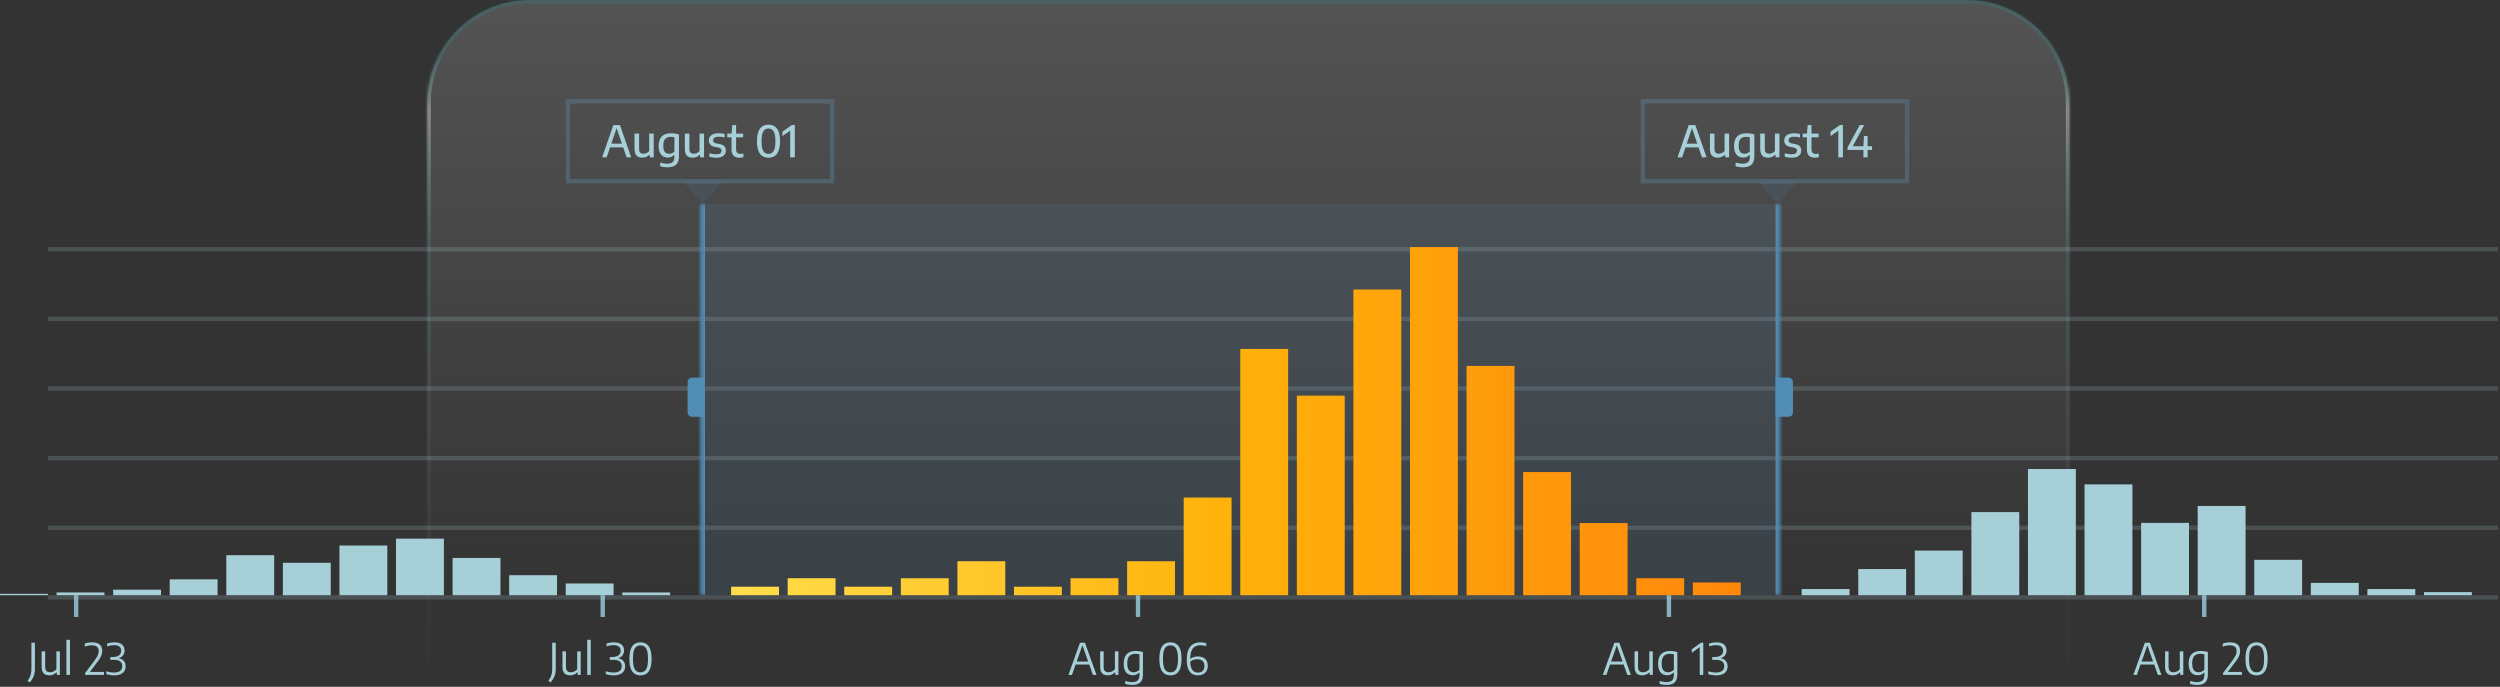 <svg width="779" height="214" viewBox="0 0 779 214" fill="none" xmlns="http://www.w3.org/2000/svg">
<rect x="0" y="0" width="779" height="214" fill="#333333" stroke="none"/>
<mask id="path-1-inside-1_3937_3051" fill="white">
<path d="M133.131 31.981C133.131 14.319 147.449 0 165.112 0H612.85C630.513 0 644.832 14.319 644.832 31.981V213.315H133.131V31.981Z"/>
</mask>
<path d="M133.131 31.981C133.131 14.319 147.449 0 165.112 0H612.85C630.513 0 644.832 14.319 644.832 31.981V213.315H133.131V31.981Z" fill="url(#paint0_linear_3937_3051)"/>
<path d="M132.028 31.981C132.028 13.71 146.84 -1.103 165.112 -1.103H612.85C631.122 -1.103 645.935 13.71 645.935 31.981L643.729 31.981C643.729 14.928 629.904 1.103 612.85 1.103H165.112C148.058 1.103 134.234 14.928 134.234 31.981L132.028 31.981ZM644.832 213.315H133.131H644.832ZM132.028 213.315V31.981C132.028 13.71 146.84 -1.103 165.112 -1.103L165.112 1.103C148.058 1.103 134.234 14.928 134.234 31.981V213.315H132.028ZM612.85 -1.103C631.122 -1.103 645.935 13.71 645.935 31.981V213.315H643.729V31.981C643.729 14.928 629.904 1.103 612.85 1.103V-1.103Z" fill="url(#paint1_linear_3937_3051)" mask="url(#path-1-inside-1_3937_3051)"/>
<path d="M9.301 212.647L8.575 212.153C8.86 211.759 9.091 211.375 9.267 211C9.448 210.629 9.579 210.231 9.66 209.807C9.746 209.382 9.789 208.894 9.789 208.342V200.28H10.88V208.484C10.88 209.036 10.826 209.54 10.718 209.996C10.614 210.448 10.444 210.887 10.209 211.312C9.979 211.741 9.676 212.186 9.301 212.647ZM15.335 210.437C14.878 210.437 14.474 210.354 14.121 210.186C13.769 210.019 13.491 209.746 13.287 209.366C13.084 208.986 12.982 208.478 12.982 207.84V202.959H14.067V207.793C14.067 208.421 14.207 208.86 14.487 209.108C14.768 209.352 15.129 209.474 15.572 209.474C15.794 209.474 16.024 209.44 16.264 209.373C16.508 209.305 16.743 209.199 16.969 209.054C17.195 208.909 17.396 208.722 17.572 208.491V202.959H18.657V210.315H17.742L17.667 209.508H17.599C17.292 209.816 16.944 210.048 16.555 210.207C16.166 210.36 15.76 210.437 15.335 210.437ZM20.704 210.315V199.358H21.789V210.315H20.704ZM26.537 210.315V209.712L29.411 205.888C29.737 205.454 29.997 205.067 30.191 204.728C30.39 204.385 30.532 204.068 30.618 203.779C30.704 203.49 30.747 203.203 30.747 202.918C30.747 202.267 30.569 201.799 30.211 201.514C29.854 201.23 29.316 201.087 28.598 201.087C28.204 201.087 27.825 201.121 27.459 201.189C27.097 201.257 26.751 201.356 26.421 201.487V200.538C26.616 200.461 26.835 200.393 27.079 200.335C27.328 200.276 27.59 200.231 27.866 200.199C28.141 200.167 28.415 200.152 28.686 200.152C29.698 200.152 30.478 200.366 31.025 200.796C31.572 201.221 31.845 201.899 31.845 202.83C31.845 203.187 31.796 203.539 31.696 203.887C31.601 204.231 31.443 204.599 31.222 204.993C31 205.381 30.7 205.822 30.32 206.315L27.77 209.678L27.682 209.373H32.388V210.315H26.537ZM35.551 210.444C35.13 210.444 34.714 210.41 34.303 210.342C33.892 210.279 33.501 210.184 33.13 210.057V209.162C33.519 209.289 33.919 209.386 34.33 209.454C34.746 209.522 35.144 209.556 35.523 209.556C36.382 209.556 37.024 209.386 37.449 209.047C37.879 208.704 38.093 208.206 38.093 207.556C38.093 206.945 37.892 206.471 37.49 206.132C37.092 205.788 36.457 205.616 35.584 205.616H34.384V204.721H35.042C35.942 204.721 36.617 204.552 37.069 204.213C37.526 203.874 37.754 203.393 37.754 202.769C37.754 202.208 37.569 201.781 37.198 201.487C36.832 201.189 36.287 201.04 35.564 201.04C35.194 201.04 34.823 201.071 34.452 201.135C34.082 201.193 33.72 201.288 33.367 201.419V200.524C33.575 200.448 33.806 200.382 34.059 200.328C34.312 200.269 34.574 200.226 34.846 200.199C35.117 200.167 35.386 200.152 35.652 200.152C36.687 200.152 37.474 200.375 38.012 200.823C38.554 201.266 38.825 201.892 38.825 202.701C38.825 203.347 38.629 203.89 38.236 204.328C37.847 204.762 37.309 205.049 36.622 205.189L36.629 205.04C37.447 205.144 38.073 205.418 38.507 205.861C38.941 206.299 39.158 206.88 39.158 207.603C39.158 208.2 39.022 208.71 38.751 209.135C38.48 209.556 38.077 209.879 37.544 210.105C37.011 210.331 36.346 210.444 35.551 210.444Z" fill="#A6CFD7"/>
<line x1="23.731" y1="185.467" x2="23.731" y2="192.247" stroke="#84B0BF" stroke-width="1.356"/>
<path d="M171.585 212.648L170.86 212.153C171.144 211.759 171.375 211.375 171.551 211C171.732 210.629 171.863 210.232 171.944 209.807C172.03 209.382 172.073 208.894 172.073 208.342V200.28H173.165V208.484C173.165 209.036 173.111 209.54 173.002 209.996C172.898 210.448 172.729 210.887 172.494 211.312C172.263 211.741 171.96 212.186 171.585 212.648ZM177.619 210.437C177.163 210.437 176.758 210.354 176.406 210.186C176.053 210.019 175.775 209.746 175.572 209.366C175.368 208.986 175.266 208.478 175.266 207.84V202.959H176.351V207.793C176.351 208.421 176.491 208.86 176.772 209.108C177.052 209.352 177.414 209.474 177.856 209.474C178.078 209.474 178.309 209.44 178.548 209.373C178.792 209.305 179.027 209.199 179.253 209.054C179.479 208.909 179.68 208.722 179.857 208.491V202.959H180.941V210.315H180.026L179.952 209.508H179.884C179.576 209.816 179.228 210.048 178.84 210.207C178.451 210.36 178.044 210.437 177.619 210.437ZM182.989 210.315V199.358H184.074V210.315H182.989ZM191.187 210.444C190.767 210.444 190.351 210.41 189.94 210.342C189.528 210.279 189.137 210.184 188.767 210.057V209.162C189.155 209.289 189.555 209.386 189.967 209.454C190.383 209.522 190.78 209.556 191.16 209.556C192.019 209.556 192.661 209.386 193.086 209.047C193.515 208.704 193.73 208.206 193.73 207.556C193.73 206.945 193.529 206.471 193.126 206.132C192.729 205.788 192.094 205.616 191.221 205.616H190.021V204.721H190.679C191.578 204.721 192.254 204.552 192.706 204.213C193.163 203.874 193.391 203.393 193.391 202.769C193.391 202.208 193.205 201.781 192.835 201.487C192.469 201.189 191.924 201.04 191.201 201.04C190.83 201.04 190.459 201.071 190.089 201.135C189.718 201.193 189.357 201.288 189.004 201.42V200.525C189.212 200.448 189.442 200.382 189.696 200.328C189.949 200.269 190.211 200.226 190.482 200.199C190.753 200.167 191.022 200.152 191.289 200.152C192.324 200.152 193.111 200.375 193.648 200.823C194.191 201.266 194.462 201.892 194.462 202.701C194.462 203.347 194.265 203.89 193.872 204.328C193.483 204.762 192.946 205.049 192.258 205.189L192.265 205.04C193.083 205.144 193.709 205.418 194.143 205.861C194.577 206.299 194.794 206.88 194.794 207.603C194.794 208.2 194.659 208.71 194.387 209.135C194.116 209.556 193.714 209.879 193.181 210.105C192.647 210.331 191.983 210.444 191.187 210.444ZM199.571 210.444C198.87 210.444 198.26 210.274 197.74 209.935C197.225 209.596 196.825 209.049 196.54 208.295C196.26 207.54 196.12 206.541 196.12 205.298C196.12 204.055 196.26 203.056 196.54 202.301C196.82 201.546 197.218 200.999 197.733 200.66C198.249 200.321 198.861 200.152 199.571 200.152C200.285 200.152 200.9 200.321 201.415 200.66C201.93 200.999 202.328 201.546 202.608 202.301C202.889 203.056 203.029 204.055 203.029 205.298C203.029 206.541 202.886 207.54 202.602 208.295C202.321 209.049 201.921 209.596 201.401 209.935C200.886 210.274 200.276 210.444 199.571 210.444ZM199.578 209.495C200.052 209.495 200.466 209.37 200.818 209.122C201.171 208.873 201.442 208.446 201.632 207.84C201.826 207.23 201.924 206.389 201.924 205.318C201.924 204.233 201.826 203.386 201.632 202.776C201.442 202.161 201.171 201.729 200.818 201.481C200.466 201.227 200.052 201.101 199.578 201.101C199.098 201.101 198.683 201.225 198.33 201.474C197.977 201.722 197.704 202.152 197.51 202.762C197.32 203.368 197.225 204.206 197.225 205.277C197.225 206.362 197.32 207.212 197.51 207.827C197.704 208.437 197.977 208.869 198.33 209.122C198.683 209.37 199.098 209.495 199.578 209.495Z" fill="#A6CFD7"/>
<line x1="187.813" y1="185.467" x2="187.813" y2="192.247" stroke="#84B0BF" stroke-width="1.356"/>
<path d="M332.918 210.315L336.518 200.28H338.071L341.671 210.315H340.552L337.189 200.803H337.379L334.016 210.315H332.918ZM334.803 207.067L335.06 206.139H339.522L339.779 207.067H334.803ZM345.167 210.437C344.711 210.437 344.306 210.354 343.953 210.186C343.601 210.019 343.323 209.746 343.119 209.366C342.916 208.986 342.814 208.478 342.814 207.84V202.959H343.899V207.793C343.899 208.421 344.039 208.86 344.32 209.108C344.6 209.352 344.961 209.474 345.404 209.474C345.626 209.474 345.856 209.44 346.096 209.373C346.34 209.305 346.575 209.199 346.801 209.054C347.027 208.909 347.228 208.722 347.405 208.491V202.959H348.489V210.315H347.574L347.499 209.508H347.432C347.124 209.816 346.776 210.048 346.388 210.207C345.999 210.36 345.592 210.437 345.167 210.437ZM352.788 213.434C352.449 213.434 352.085 213.405 351.696 213.346C351.312 213.292 350.953 213.21 350.618 213.102V212.193C351.002 212.311 351.368 212.397 351.716 212.451C352.069 212.51 352.406 212.539 352.727 212.539C353.522 212.539 354.11 212.367 354.49 212.024C354.869 211.685 355.059 211.095 355.059 210.254V209.535H354.998C354.777 209.793 354.492 210.003 354.144 210.166C353.8 210.329 353.407 210.41 352.964 210.41C352.453 210.41 351.985 210.293 351.561 210.057C351.136 209.818 350.794 209.434 350.537 208.905C350.279 208.371 350.15 207.664 350.15 206.783C350.15 205.463 350.464 204.477 351.093 203.826C351.725 203.171 352.654 202.843 353.879 202.843C354.132 202.843 354.39 202.857 354.652 202.884C354.919 202.911 355.179 202.95 355.432 202.999C355.685 203.049 355.922 203.108 356.144 203.176V210.091C356.144 211.285 355.864 212.139 355.303 212.654C354.743 213.174 353.904 213.434 352.788 213.434ZM353.283 209.481C353.613 209.481 353.936 209.411 354.252 209.271C354.573 209.131 354.842 208.916 355.059 208.627V203.881C354.896 203.84 354.704 203.806 354.483 203.779C354.261 203.747 354.031 203.732 353.791 203.732C352.969 203.732 352.34 203.962 351.906 204.423C351.472 204.88 351.255 205.632 351.255 206.681C351.255 207.409 351.344 207.976 351.52 208.383C351.696 208.79 351.936 209.074 352.239 209.237C352.546 209.4 352.894 209.481 353.283 209.481ZM364.709 210.444C364.008 210.444 363.398 210.274 362.878 209.935C362.363 209.596 361.963 209.049 361.678 208.295C361.398 207.54 361.257 206.541 361.257 205.298C361.257 204.055 361.398 203.056 361.678 202.301C361.958 201.546 362.356 200.999 362.871 200.66C363.386 200.321 363.999 200.152 364.709 200.152C365.423 200.152 366.038 200.321 366.553 200.66C367.068 200.999 367.466 201.546 367.746 202.301C368.026 203.056 368.166 204.055 368.166 205.298C368.166 206.541 368.024 207.54 367.739 208.295C367.459 209.049 367.059 209.596 366.539 209.935C366.024 210.274 365.414 210.444 364.709 210.444ZM364.715 209.495C365.19 209.495 365.604 209.37 365.956 209.122C366.309 208.873 366.58 208.446 366.77 207.84C366.964 207.23 367.061 206.389 367.061 205.318C367.061 204.233 366.964 203.386 366.77 202.776C366.58 202.161 366.309 201.729 365.956 201.481C365.604 201.227 365.19 201.101 364.715 201.101C364.236 201.101 363.82 201.225 363.468 201.474C363.115 201.722 362.842 202.152 362.647 202.762C362.458 203.368 362.363 204.206 362.363 205.277C362.363 206.362 362.458 207.212 362.647 207.827C362.842 208.437 363.115 208.869 363.468 209.122C363.82 209.37 364.236 209.495 364.715 209.495ZM373.286 210.444C372.766 210.444 372.291 210.358 371.862 210.186C371.437 210.01 371.069 209.732 370.757 209.352C370.449 208.973 370.212 208.475 370.045 207.861C369.878 207.246 369.794 206.5 369.794 205.623C369.794 204.362 369.957 203.329 370.282 202.525C370.612 201.716 371.094 201.119 371.726 200.735C372.359 200.346 373.13 200.152 374.038 200.152C374.364 200.152 374.683 200.174 374.994 200.219C375.311 200.265 375.602 200.341 375.869 200.45V201.358C375.598 201.255 375.306 201.178 374.994 201.128C374.683 201.078 374.377 201.053 374.079 201.053C373.374 201.053 372.784 201.203 372.31 201.501C371.835 201.795 371.478 202.258 371.238 202.891C370.999 203.524 370.879 204.346 370.879 205.359V205.745C370.879 206.478 370.935 207.09 371.048 207.583C371.161 208.075 371.324 208.469 371.537 208.762C371.749 209.052 372.004 209.26 372.303 209.386C372.601 209.513 372.931 209.576 373.293 209.576C373.677 209.576 374.02 209.504 374.323 209.359C374.626 209.214 374.863 208.991 375.035 208.688C375.211 208.381 375.3 207.987 375.3 207.508C375.3 207.02 375.207 206.622 375.022 206.315C374.841 206.003 374.581 205.775 374.242 205.63C373.907 205.485 373.514 205.413 373.062 205.413C372.786 205.413 372.499 205.447 372.201 205.515C371.907 205.583 371.625 205.691 371.354 205.84C371.082 205.985 370.85 206.177 370.655 206.417V205.494C370.94 205.196 371.315 204.963 371.781 204.796C372.251 204.629 372.737 204.545 373.238 204.545C373.844 204.545 374.38 204.651 374.845 204.864C375.311 205.076 375.675 205.399 375.937 205.833C376.204 206.263 376.337 206.81 376.337 207.474C376.337 208.121 376.206 208.665 375.944 209.108C375.686 209.551 375.327 209.886 374.866 210.112C374.409 210.333 373.883 210.444 373.286 210.444Z" fill="#A6CFD7"/>
<line x1="354.606" y1="185.467" x2="354.606" y2="192.247" stroke="#84B0BF" stroke-width="1.356"/>
<path d="M499.436 210.315L503.036 200.28H504.589L508.189 210.315H507.07L503.707 200.803H503.897L500.534 210.315H499.436ZM501.321 207.067L501.578 206.139H506.04L506.297 207.067H501.321ZM511.685 210.437C511.228 210.437 510.824 210.354 510.471 210.186C510.119 210.019 509.841 209.746 509.637 209.366C509.434 208.986 509.332 208.478 509.332 207.84V202.959H510.417V207.793C510.417 208.421 510.557 208.86 510.837 209.108C511.118 209.352 511.479 209.474 511.922 209.474C512.144 209.474 512.374 209.44 512.614 209.373C512.858 209.305 513.093 209.199 513.319 209.054C513.545 208.909 513.746 208.722 513.922 208.491V202.959H515.007V210.315H514.092L514.017 209.508H513.949C513.642 209.816 513.294 210.048 512.905 210.207C512.517 210.36 512.11 210.437 511.685 210.437ZM519.305 213.434C518.966 213.434 518.603 213.405 518.214 213.346C517.83 213.292 517.47 213.21 517.136 213.102V212.193C517.52 212.311 517.886 212.397 518.234 212.451C518.587 212.51 518.924 212.539 519.244 212.539C520.04 212.539 520.628 212.367 521.007 212.024C521.387 211.685 521.577 211.095 521.577 210.254V209.535H521.516C521.294 209.793 521.01 210.003 520.661 210.166C520.318 210.329 519.925 210.41 519.482 210.41C518.971 210.41 518.503 210.293 518.078 210.057C517.653 209.818 517.312 209.434 517.054 208.905C516.797 208.371 516.668 207.664 516.668 206.783C516.668 205.463 516.982 204.477 517.61 203.826C518.243 203.171 519.172 202.843 520.397 202.843C520.65 202.843 520.908 202.857 521.17 202.884C521.437 202.911 521.697 202.95 521.95 202.999C522.203 203.049 522.44 203.108 522.662 203.176V210.091C522.662 211.285 522.381 212.139 521.821 212.654C521.26 213.174 520.422 213.434 519.305 213.434ZM519.8 209.481C520.13 209.481 520.454 209.411 520.77 209.271C521.091 209.131 521.36 208.916 521.577 208.627V203.881C521.414 203.84 521.222 203.806 521.001 203.779C520.779 203.747 520.548 203.732 520.309 203.732C519.486 203.732 518.858 203.962 518.424 204.423C517.99 204.88 517.773 205.632 517.773 206.681C517.773 207.409 517.861 207.976 518.038 208.383C518.214 208.79 518.453 209.074 518.756 209.237C519.064 209.4 519.412 209.481 519.8 209.481ZM529.64 210.315V201.087L530.04 201.345L527.165 203.406V202.321L530.04 200.247H530.738V210.315H529.64ZM534.721 210.444C534.301 210.444 533.885 210.41 533.474 210.342C533.062 210.279 532.671 210.184 532.301 210.057V209.162C532.689 209.289 533.09 209.386 533.501 209.454C533.917 209.522 534.314 209.556 534.694 209.556C535.553 209.556 536.195 209.386 536.62 209.047C537.049 208.704 537.264 208.206 537.264 207.556C537.264 206.945 537.063 206.471 536.66 206.132C536.263 205.788 535.628 205.616 534.755 205.616H533.555V204.721H534.213C535.112 204.721 535.788 204.552 536.24 204.213C536.697 203.874 536.925 203.393 536.925 202.769C536.925 202.208 536.74 201.781 536.369 201.487C536.003 201.189 535.458 201.04 534.735 201.04C534.364 201.04 533.994 201.071 533.623 201.135C533.252 201.193 532.891 201.288 532.538 201.42V200.525C532.746 200.448 532.977 200.382 533.23 200.328C533.483 200.269 533.745 200.226 534.016 200.199C534.287 200.167 534.556 200.152 534.823 200.152C535.858 200.152 536.645 200.375 537.183 200.823C537.725 201.266 537.996 201.892 537.996 202.701C537.996 203.347 537.8 203.89 537.406 204.328C537.018 204.762 536.48 205.049 535.793 205.189L535.799 205.04C536.617 205.144 537.244 205.418 537.677 205.861C538.111 206.299 538.328 206.88 538.328 207.603C538.328 208.2 538.193 208.71 537.922 209.135C537.65 209.556 537.248 209.879 536.715 210.105C536.181 210.331 535.517 210.444 534.721 210.444Z" fill="#A6CFD7"/>
<line x1="520.043" y1="185.467" x2="520.043" y2="192.247" stroke="#84B0BF" stroke-width="1.356"/>
<path d="M664.744 210.315L668.345 200.28H669.897L673.498 210.315H672.379L669.016 200.803H669.206L665.843 210.315H664.744ZM666.629 207.067L666.887 206.139H671.348L671.606 207.067H666.629ZM676.993 210.437C676.537 210.437 676.132 210.354 675.78 210.186C675.427 210.019 675.149 209.746 674.946 209.366C674.742 208.986 674.641 208.478 674.641 207.84V202.959H675.726V207.793C675.726 208.421 675.866 208.86 676.146 209.108C676.426 209.352 676.788 209.474 677.231 209.474C677.452 209.474 677.683 209.44 677.922 209.373C678.166 209.305 678.402 209.199 678.628 209.054C678.854 208.909 679.055 208.722 679.231 208.491V202.959H680.316V210.315H679.4L679.326 209.508H679.258C678.951 209.816 678.603 210.048 678.214 210.207C677.825 210.36 677.418 210.437 676.993 210.437ZM684.614 213.434C684.275 213.434 683.911 213.405 683.523 213.346C683.138 213.292 682.779 213.21 682.444 213.102V212.193C682.829 212.311 683.195 212.397 683.543 212.451C683.895 212.51 684.232 212.539 684.553 212.539C685.349 212.539 685.936 212.367 686.316 212.024C686.696 211.685 686.885 211.095 686.885 210.254V209.535H686.824C686.603 209.793 686.318 210.003 685.97 210.166C685.627 210.329 685.233 210.41 684.79 210.41C684.28 210.41 683.812 210.293 683.387 210.057C682.962 209.818 682.621 209.434 682.363 208.905C682.105 208.371 681.977 207.664 681.977 206.783C681.977 205.463 682.291 204.477 682.919 203.826C683.552 203.171 684.481 202.843 685.706 202.843C685.959 202.843 686.217 202.857 686.479 202.884C686.745 202.911 687.005 202.95 687.258 202.999C687.512 203.049 687.749 203.108 687.97 203.176V210.091C687.97 211.285 687.69 212.139 687.13 212.654C686.569 213.174 685.731 213.434 684.614 213.434ZM685.109 209.481C685.439 209.481 685.762 209.411 686.079 209.271C686.4 209.131 686.669 208.916 686.885 208.627V203.881C686.723 203.84 686.531 203.806 686.309 203.779C686.088 203.747 685.857 203.732 685.618 203.732C684.795 203.732 684.167 203.962 683.733 204.423C683.299 204.88 683.082 205.632 683.082 206.681C683.082 207.409 683.17 207.976 683.346 208.383C683.523 208.79 683.762 209.074 684.065 209.237C684.372 209.4 684.72 209.481 685.109 209.481ZM692.711 210.315V209.712L695.586 205.888C695.911 205.454 696.171 205.067 696.365 204.728C696.564 204.385 696.707 204.068 696.793 203.779C696.879 203.49 696.921 203.203 696.921 202.918C696.921 202.267 696.743 201.799 696.386 201.514C696.029 201.23 695.491 201.087 694.772 201.087C694.379 201.087 693.999 201.121 693.633 201.189C693.271 201.257 692.926 201.356 692.596 201.487V200.538C692.79 200.461 693.009 200.393 693.253 200.335C693.502 200.276 693.764 200.231 694.04 200.199C694.316 200.167 694.589 200.152 694.86 200.152C695.873 200.152 696.653 200.366 697.199 200.796C697.746 201.221 698.02 201.899 698.02 202.83C698.02 203.187 697.97 203.539 697.871 203.887C697.776 204.231 697.618 204.599 697.396 204.993C697.175 205.381 696.874 205.822 696.494 206.315L693.945 209.678L693.857 209.373H698.562V210.315H692.711ZM703.143 210.444C702.442 210.444 701.832 210.274 701.312 209.935C700.797 209.596 700.397 209.049 700.112 208.295C699.832 207.54 699.692 206.541 699.692 205.298C699.692 204.055 699.832 203.056 700.112 202.301C700.393 201.546 700.79 200.999 701.306 200.66C701.821 200.321 702.433 200.152 703.143 200.152C703.857 200.152 704.472 200.321 704.987 200.66C705.503 200.999 705.9 201.546 706.181 202.301C706.461 203.056 706.601 204.055 706.601 205.298C706.601 206.541 706.459 207.54 706.174 208.295C705.894 209.049 705.493 209.596 704.974 209.935C704.458 210.274 703.848 210.444 703.143 210.444ZM703.15 209.495C703.624 209.495 704.038 209.37 704.391 209.122C704.743 208.873 705.014 208.446 705.204 207.84C705.399 207.23 705.496 206.389 705.496 205.318C705.496 204.233 705.399 203.386 705.204 202.776C705.014 202.161 704.743 201.729 704.391 201.481C704.038 201.227 703.624 201.101 703.15 201.101C702.671 201.101 702.255 201.225 701.902 201.474C701.55 201.722 701.276 202.152 701.082 202.762C700.892 203.368 700.797 204.206 700.797 205.277C700.797 206.362 700.892 207.212 701.082 207.827C701.276 208.437 701.55 208.869 701.902 209.122C702.255 209.37 702.671 209.495 703.15 209.495Z" fill="#A6CFD7"/>
<line x1="686.836" y1="185.467" x2="686.836" y2="192.247" stroke="#84B0BF" stroke-width="1.356"/>
<line x1="14.916" y1="99.358" x2="778.367" y2="99.358" stroke="#B4CDDF" stroke-opacity="0.19" stroke-width="1.356"/>
<line x1="14.916" y1="77.662" x2="778.367" y2="77.662" stroke="#B4CDDF" stroke-opacity="0.19" stroke-width="1.356"/>
<line x1="14.916" y1="121.055" x2="778.367" y2="121.055" stroke="#B4CDDF" stroke-opacity="0.19" stroke-width="1.356"/>
<line x1="14.916" y1="142.751" x2="778.367" y2="142.751" stroke="#B4CDDF" stroke-opacity="0.19" stroke-width="1.356"/>
<line x1="14.916" y1="164.448" x2="778.367" y2="164.448" stroke="#B4CDDF" stroke-opacity="0.19" stroke-width="1.356"/>
<line x1="14.916" y1="186.145" x2="778.367" y2="186.145" stroke="#B4CDDF" stroke-opacity="0.19" stroke-width="1.356"/>
<mask id="path-19-inside-2_3937_3051" fill="white">
<path d="M218.322 63.423H554.62V185.467H218.322V63.423Z"/>
</mask>
<path d="M218.322 63.423H554.62V185.467H218.322V63.423Z" fill="#587A91" fill-opacity="0.2"/>
<path d="M554.62 63.423H553.264V185.467H554.62H555.976V63.423H554.62ZM218.322 185.467H219.678V63.423H218.322H216.966V185.467H218.322Z" fill="#518DB4" mask="url(#path-19-inside-2_3937_3051)"/>
<path d="M242.73 185.467H227.814V182.821H242.73V185.467ZM260.359 185.467H245.442V180.175H260.359V185.467ZM277.987 185.467H263.071V182.821H277.987V185.467ZM295.616 185.467H280.7V180.175H295.616V185.467ZM313.245 185.467H298.328V174.883H313.245V185.467ZM330.873 185.467H315.957V182.821H330.873V185.467ZM348.502 185.467H333.586V180.175H348.502V185.467ZM366.131 185.467H351.214V174.883H366.131V185.467ZM383.759 185.467H368.843V155.039H383.759V185.467ZM401.388 185.467H386.471V108.735H401.388V185.467ZM419.016 185.467H404.1V123.288H419.016V185.467ZM436.645 185.467H421.728V90.213H436.645V185.467ZM454.273 185.467H439.356V76.984H454.273V185.467ZM471.901 185.467H456.985V114.027H471.901V185.467ZM489.53 185.467H474.613V147.101H489.53V185.467ZM507.159 185.467H492.242V162.977H507.159V185.467ZM524.787 185.467H509.871V180.175H524.787V185.467ZM542.416 181.499V185.467H527.499V181.499H542.416Z" fill="url(#paint2_linear_3937_3051)"/>
<path d="M14.916 185.467H0V185.036H14.916V185.467ZM32.545 185.467H17.629V184.607H32.545V185.467ZM50.174 185.467H35.257V183.747H50.174V185.467ZM67.802 185.467H52.886V180.522H67.802V185.467ZM85.431 185.467H70.514V172.998H85.431V185.467ZM103.06 185.467H88.143V175.364H103.06V185.467ZM120.688 185.467H105.771V169.988H120.688V185.467ZM138.316 185.467H123.399V167.838H138.316V185.467ZM173.573 185.467H158.657V179.233H173.573V185.467ZM191.201 185.467H176.285V181.812H191.201V185.467ZM208.83 184.607V185.467H193.914V184.607H208.83ZM155.944 185.466H141.028V173.858H155.944V185.466Z" fill="#A6CFD7"/>
<path d="M737.686 185.468H752.602V183.549H737.686V185.468ZM702.429 185.468H717.345V174.438H702.429V185.468ZM561.4 183.549V185.468H576.316V183.549H561.4ZM684.8 185.467H699.716V157.652H684.8V185.467ZM667.171 185.467H682.088V162.927H667.171V185.467ZM631.914 185.467H646.831V146.142H631.914V185.467ZM596.657 185.467H611.574V171.56H596.657V185.467ZM579.028 185.467H593.945V177.315H579.028V185.467ZM755.314 185.466H770.23V184.507H755.314V185.466ZM720.057 185.466H734.974V181.629H720.057V185.466ZM649.543 185.466H664.459V150.937H649.543V185.466ZM614.286 185.466H629.202V159.57H614.286V185.466Z" fill="#A6CFD7"/>
<path d="M553.942 63.423L547.84 56.643L560.044 56.643L553.942 63.423Z" fill="#587A91" fill-opacity="0.2"/>
<rect x="511.905" y="31.556" width="82.341" height="24.916" stroke="#587A91" stroke-opacity="0.5" stroke-width="1.356"/>
<path d="M522.719 49.015L526.211 38.98H528.272L531.764 49.015H530.327L527.133 39.638H527.33L524.143 49.015H522.719ZM524.72 45.936L525.045 44.764H529.432L529.757 45.936H524.72ZM535.228 49.137C534.762 49.137 534.346 49.051 533.98 48.879C533.618 48.703 533.334 48.418 533.126 48.025C532.918 47.632 532.814 47.107 532.814 46.452V41.638H534.231V46.37C534.231 46.944 534.355 47.342 534.604 47.564C534.857 47.785 535.185 47.896 535.587 47.896C535.786 47.896 535.994 47.867 536.211 47.808C536.428 47.749 536.638 47.656 536.841 47.53C537.045 47.403 537.226 47.238 537.384 47.035V41.638H538.794V49.015H537.614L537.519 48.228H537.445C537.146 48.531 536.807 48.759 536.428 48.913C536.048 49.062 535.648 49.137 535.228 49.137ZM543.081 52.133C542.724 52.133 542.345 52.106 541.942 52.052C541.545 51.998 541.169 51.919 540.817 51.815V50.662C541.21 50.78 541.588 50.866 541.949 50.92C542.315 50.979 542.661 51.008 542.986 51.008C543.759 51.008 544.327 50.848 544.688 50.527C545.054 50.206 545.238 49.657 545.238 48.879V48.235H545.163C544.946 48.493 544.668 48.7 544.329 48.859C543.99 49.017 543.601 49.096 543.163 49.096C542.657 49.096 542.189 48.976 541.759 48.737C541.33 48.493 540.984 48.106 540.722 47.577C540.46 47.044 540.329 46.343 540.329 45.475C540.329 44.164 540.654 43.179 541.305 42.519C541.96 41.855 542.928 41.523 544.207 41.523C544.478 41.523 544.756 41.538 545.041 41.57C545.33 41.597 545.613 41.638 545.888 41.692C546.164 41.742 546.42 41.805 546.655 41.882V48.642C546.655 49.88 546.356 50.771 545.76 51.313C545.167 51.86 544.275 52.133 543.081 52.133ZM543.637 47.91C543.931 47.91 544.22 47.851 544.505 47.733C544.795 47.616 545.039 47.433 545.238 47.184V42.777C545.088 42.736 544.912 42.705 544.709 42.682C544.51 42.655 544.304 42.641 544.092 42.641C543.337 42.641 542.76 42.851 542.363 43.272C541.965 43.692 541.766 44.384 541.766 45.347C541.766 46.016 541.845 46.535 542.003 46.906C542.166 47.277 542.388 47.537 542.668 47.686C542.948 47.835 543.271 47.91 543.637 47.91ZM550.907 49.137C550.441 49.137 550.025 49.051 549.659 48.879C549.298 48.703 549.013 48.418 548.805 48.025C548.597 47.632 548.493 47.107 548.493 46.452V41.638H549.91V46.37C549.91 46.944 550.034 47.342 550.283 47.564C550.536 47.785 550.864 47.896 551.266 47.896C551.465 47.896 551.673 47.867 551.89 47.808C552.107 47.749 552.317 47.656 552.521 47.53C552.724 47.403 552.905 47.238 553.063 47.035V41.638H554.473V49.015H553.293L553.199 48.228H553.124C552.826 48.531 552.487 48.759 552.107 48.913C551.727 49.062 551.327 49.137 550.907 49.137ZM558.266 49.15C557.881 49.15 557.511 49.123 557.154 49.069C556.797 49.019 556.453 48.945 556.123 48.845V47.754C556.485 47.858 556.84 47.937 557.188 47.991C557.54 48.041 557.897 48.065 558.259 48.065C558.851 48.065 559.276 47.971 559.534 47.781C559.796 47.591 559.927 47.324 559.927 46.981C559.927 46.691 559.852 46.472 559.703 46.323C559.554 46.169 559.299 46.054 558.937 45.977L557.879 45.767C557.197 45.627 556.706 45.389 556.408 45.055C556.114 44.716 555.967 44.273 555.967 43.726C555.967 43.08 556.22 42.551 556.727 42.139C557.237 41.728 558.017 41.523 559.066 41.523C559.391 41.523 559.708 41.543 560.015 41.584C560.322 41.62 560.609 41.674 560.876 41.746V42.838C560.582 42.757 560.291 42.698 560.001 42.662C559.712 42.625 559.412 42.607 559.1 42.607C558.648 42.607 558.291 42.657 558.028 42.757C557.771 42.851 557.585 42.98 557.472 43.143C557.364 43.306 557.31 43.489 557.31 43.692C557.31 43.941 557.38 44.147 557.52 44.309C557.665 44.472 557.915 44.594 558.272 44.675L559.33 44.879C560.004 45.014 560.494 45.245 560.801 45.57C561.113 45.891 561.269 46.341 561.269 46.92C561.269 47.607 561.012 48.151 560.496 48.554C559.986 48.951 559.242 49.15 558.266 49.15ZM565.541 49.144C564.746 49.144 564.129 48.942 563.69 48.54C563.256 48.133 563.039 47.489 563.039 46.608V41.638L563.283 38.98H564.456V46.377C564.456 46.96 564.574 47.369 564.809 47.604C565.044 47.835 565.401 47.95 565.88 47.95C566.016 47.95 566.151 47.941 566.287 47.923C566.423 47.905 566.574 47.878 566.741 47.842V49.008C566.556 49.048 566.359 49.08 566.151 49.103C565.948 49.13 565.745 49.144 565.541 49.144ZM561.71 42.784V41.638H566.653V42.784H561.71ZM572.813 49.015V39.929L573.335 40.343L570.399 42.417V41.034L573.335 38.946H574.257V49.015H572.813ZM575.7 46.716V45.923L579.469 38.98H580.88L577.124 45.93L576.94 45.57H583.334V46.716H575.7ZM580.642 49.015V45.57L580.805 42.37H581.951V49.015H580.642Z" fill="#A6CFD7"/>
<rect x="176.963" y="31.556" width="82.341" height="24.916" stroke="#587A91" stroke-opacity="0.5" stroke-width="1.356"/>
<path d="M187.626 49.015L191.118 38.98H193.179L196.671 49.015H195.233L192.04 39.638H192.236L189.05 49.015H187.626ZM189.626 45.936L189.951 44.764H194.338L194.664 45.936H189.626ZM200.134 49.137C199.668 49.137 199.252 49.051 198.886 48.879C198.525 48.703 198.24 48.418 198.032 48.025C197.824 47.632 197.72 47.107 197.72 46.452V41.638H199.137V46.37C199.137 46.944 199.262 47.342 199.51 47.564C199.763 47.785 200.091 47.896 200.493 47.896C200.692 47.896 200.9 47.867 201.117 47.808C201.334 47.749 201.544 47.656 201.748 47.53C201.951 47.403 202.132 47.238 202.29 47.035V41.638H203.7V49.015H202.521L202.426 48.228H202.351C202.053 48.531 201.714 48.759 201.334 48.913C200.954 49.062 200.554 49.137 200.134 49.137ZM207.988 52.133C207.631 52.133 207.251 52.106 206.849 52.052C206.451 51.998 206.076 51.919 205.723 51.815V50.662C206.116 50.78 206.494 50.866 206.855 50.92C207.222 50.979 207.567 51.008 207.893 51.008C208.666 51.008 209.233 50.848 209.595 50.527C209.961 50.206 210.144 49.657 210.144 48.879V48.235H210.069C209.852 48.493 209.574 48.7 209.235 48.859C208.896 49.017 208.508 49.096 208.069 49.096C207.563 49.096 207.095 48.976 206.666 48.737C206.236 48.493 205.89 48.106 205.628 47.577C205.366 47.044 205.235 46.343 205.235 45.475C205.235 44.164 205.56 43.179 206.211 42.519C206.867 41.855 207.834 41.523 209.113 41.523C209.384 41.523 209.662 41.538 209.947 41.57C210.236 41.597 210.519 41.638 210.795 41.692C211.07 41.742 211.326 41.805 211.561 41.882V48.642C211.561 49.88 211.263 50.771 210.666 51.313C210.074 51.86 209.181 52.133 207.988 52.133ZM208.544 47.91C208.838 47.91 209.127 47.851 209.412 47.733C209.701 47.616 209.945 47.433 210.144 47.184V42.777C209.995 42.736 209.818 42.705 209.615 42.682C209.416 42.655 209.21 42.641 208.998 42.641C208.243 42.641 207.667 42.851 207.269 43.272C206.871 43.692 206.672 44.384 206.672 45.347C206.672 46.016 206.751 46.535 206.91 46.906C207.072 47.277 207.294 47.537 207.574 47.686C207.854 47.835 208.178 47.91 208.544 47.91ZM215.813 49.137C215.348 49.137 214.932 49.051 214.566 48.879C214.204 48.703 213.919 48.418 213.711 48.025C213.503 47.632 213.399 47.107 213.399 46.452V41.638H214.816V46.37C214.816 46.944 214.941 47.342 215.189 47.564C215.442 47.785 215.77 47.896 216.172 47.896C216.371 47.896 216.579 47.867 216.796 47.808C217.013 47.749 217.223 47.656 217.427 47.53C217.63 47.403 217.811 47.238 217.969 47.035V41.638H219.38V49.015H218.2L218.105 48.228H218.03C217.732 48.531 217.393 48.759 217.013 48.913C216.634 49.062 216.234 49.137 215.813 49.137ZM223.172 49.15C222.788 49.15 222.417 49.123 222.06 49.069C221.703 49.019 221.359 48.945 221.029 48.845V47.754C221.391 47.858 221.746 47.937 222.094 47.991C222.447 48.041 222.804 48.065 223.165 48.065C223.757 48.065 224.182 47.971 224.44 47.781C224.702 47.591 224.833 47.324 224.833 46.981C224.833 46.691 224.759 46.472 224.609 46.323C224.46 46.169 224.205 46.054 223.843 45.977L222.786 45.767C222.103 45.627 221.613 45.389 221.314 45.055C221.02 44.716 220.873 44.273 220.873 43.726C220.873 43.08 221.127 42.551 221.633 42.139C222.144 41.728 222.923 41.523 223.972 41.523C224.297 41.523 224.614 41.543 224.921 41.584C225.229 41.62 225.516 41.674 225.782 41.746V42.838C225.489 42.757 225.197 42.698 224.908 42.662C224.618 42.625 224.318 42.607 224.006 42.607C223.554 42.607 223.197 42.657 222.935 42.757C222.677 42.851 222.492 42.98 222.379 43.143C222.27 43.306 222.216 43.489 222.216 43.692C222.216 43.941 222.286 44.147 222.426 44.309C222.571 44.472 222.822 44.594 223.179 44.675L224.236 44.879C224.91 45.014 225.4 45.245 225.708 45.57C226.02 45.891 226.176 46.341 226.176 46.92C226.176 47.607 225.918 48.151 225.403 48.554C224.892 48.951 224.148 49.15 223.172 49.15ZM230.448 49.144C229.652 49.144 229.035 48.942 228.597 48.54C228.163 48.133 227.946 47.489 227.946 46.608V41.638L228.19 38.98H229.363V46.377C229.363 46.96 229.48 47.369 229.715 47.604C229.95 47.835 230.307 47.95 230.787 47.95C230.922 47.95 231.058 47.941 231.193 47.923C231.329 47.905 231.48 47.878 231.648 47.842V49.008C231.462 49.048 231.266 49.08 231.058 49.103C230.854 49.13 230.651 49.144 230.448 49.144ZM226.617 42.784V41.638H231.56V42.784H226.617ZM239.462 49.144C238.725 49.144 238.088 48.972 237.55 48.628C237.017 48.28 236.603 47.729 236.309 46.974C236.02 46.219 235.875 45.227 235.875 43.997C235.875 42.768 236.02 41.776 236.309 41.021C236.599 40.266 237.01 39.717 237.543 39.373C238.081 39.025 238.721 38.851 239.462 38.851C240.203 38.851 240.843 39.025 241.381 39.373C241.919 39.717 242.332 40.266 242.622 41.021C242.911 41.776 243.056 42.768 243.056 43.997C243.056 45.227 242.909 46.219 242.615 46.974C242.321 47.729 241.905 48.28 241.367 48.628C240.834 48.972 240.199 49.144 239.462 49.144ZM239.462 47.937C239.905 47.937 240.287 47.819 240.608 47.584C240.933 47.349 241.184 46.947 241.361 46.377C241.537 45.803 241.625 45.014 241.625 44.011C241.625 42.998 241.537 42.205 241.361 41.631C241.184 41.057 240.933 40.652 240.608 40.417C240.287 40.178 239.905 40.058 239.462 40.058C239.019 40.058 238.635 40.175 238.309 40.411C237.988 40.646 237.74 41.05 237.564 41.624C237.387 42.194 237.299 42.98 237.299 43.984C237.299 44.996 237.387 45.789 237.564 46.364C237.74 46.938 237.988 47.344 238.309 47.584C238.635 47.819 239.019 47.937 239.462 47.937ZM246.221 49.015V39.929L246.743 40.343L243.808 42.417V41.034L246.743 38.946H247.665V49.015H246.221Z" fill="#A6CFD7"/>
<path d="M219.001 63.423L212.898 56.643L225.103 56.643L219.001 63.423Z" fill="#587A91" fill-opacity="0.2"/>
<path d="M214.254 119.021C214.254 118.272 214.861 117.665 215.61 117.665H219.678V129.869H215.61C214.861 129.869 214.254 129.262 214.254 128.513V119.021Z" fill="#518DB4"/>
<path d="M553.264 117.665H557.332C558.081 117.665 558.688 118.272 558.688 119.021V128.513C558.688 129.262 558.081 129.869 557.332 129.869H553.264V117.665Z" fill="#518DB4"/>
<defs>
<linearGradient id="paint0_linear_3937_3051" x1="388.981" y1="0" x2="388.981" y2="213.315" gradientUnits="userSpaceOnUse">
<stop stop-color="white" stop-opacity="0.16"/>
<stop offset="0.875" stop-color="white" stop-opacity="0"/>
</linearGradient>
<linearGradient id="paint1_linear_3937_3051" x1="388.981" y1="0" x2="388.981" y2="213.315" gradientUnits="userSpaceOnUse">
<stop stop-color="#00BAC6" stop-opacity="0.15"/>
<stop offset="0.075" stop-color="#21C3CD" stop-opacity="0.143"/>
<stop offset="0.16" stop-color="white" stop-opacity="0.38"/>
<stop offset="0.37" stop-color="#67D6DD" stop-opacity="0.13"/>
<stop offset="1" stop-color="white" stop-opacity="0"/>
</linearGradient>
<linearGradient id="paint2_linear_3937_3051" x1="550.552" y1="131.226" x2="226.458" y2="131.227" gradientUnits="userSpaceOnUse">
<stop stop-color="#FF850B"/>
<stop offset="0.519" stop-color="#FFB20B"/>
<stop offset="1" stop-color="#FFDE4D"/>
</linearGradient>
</defs>
</svg>
